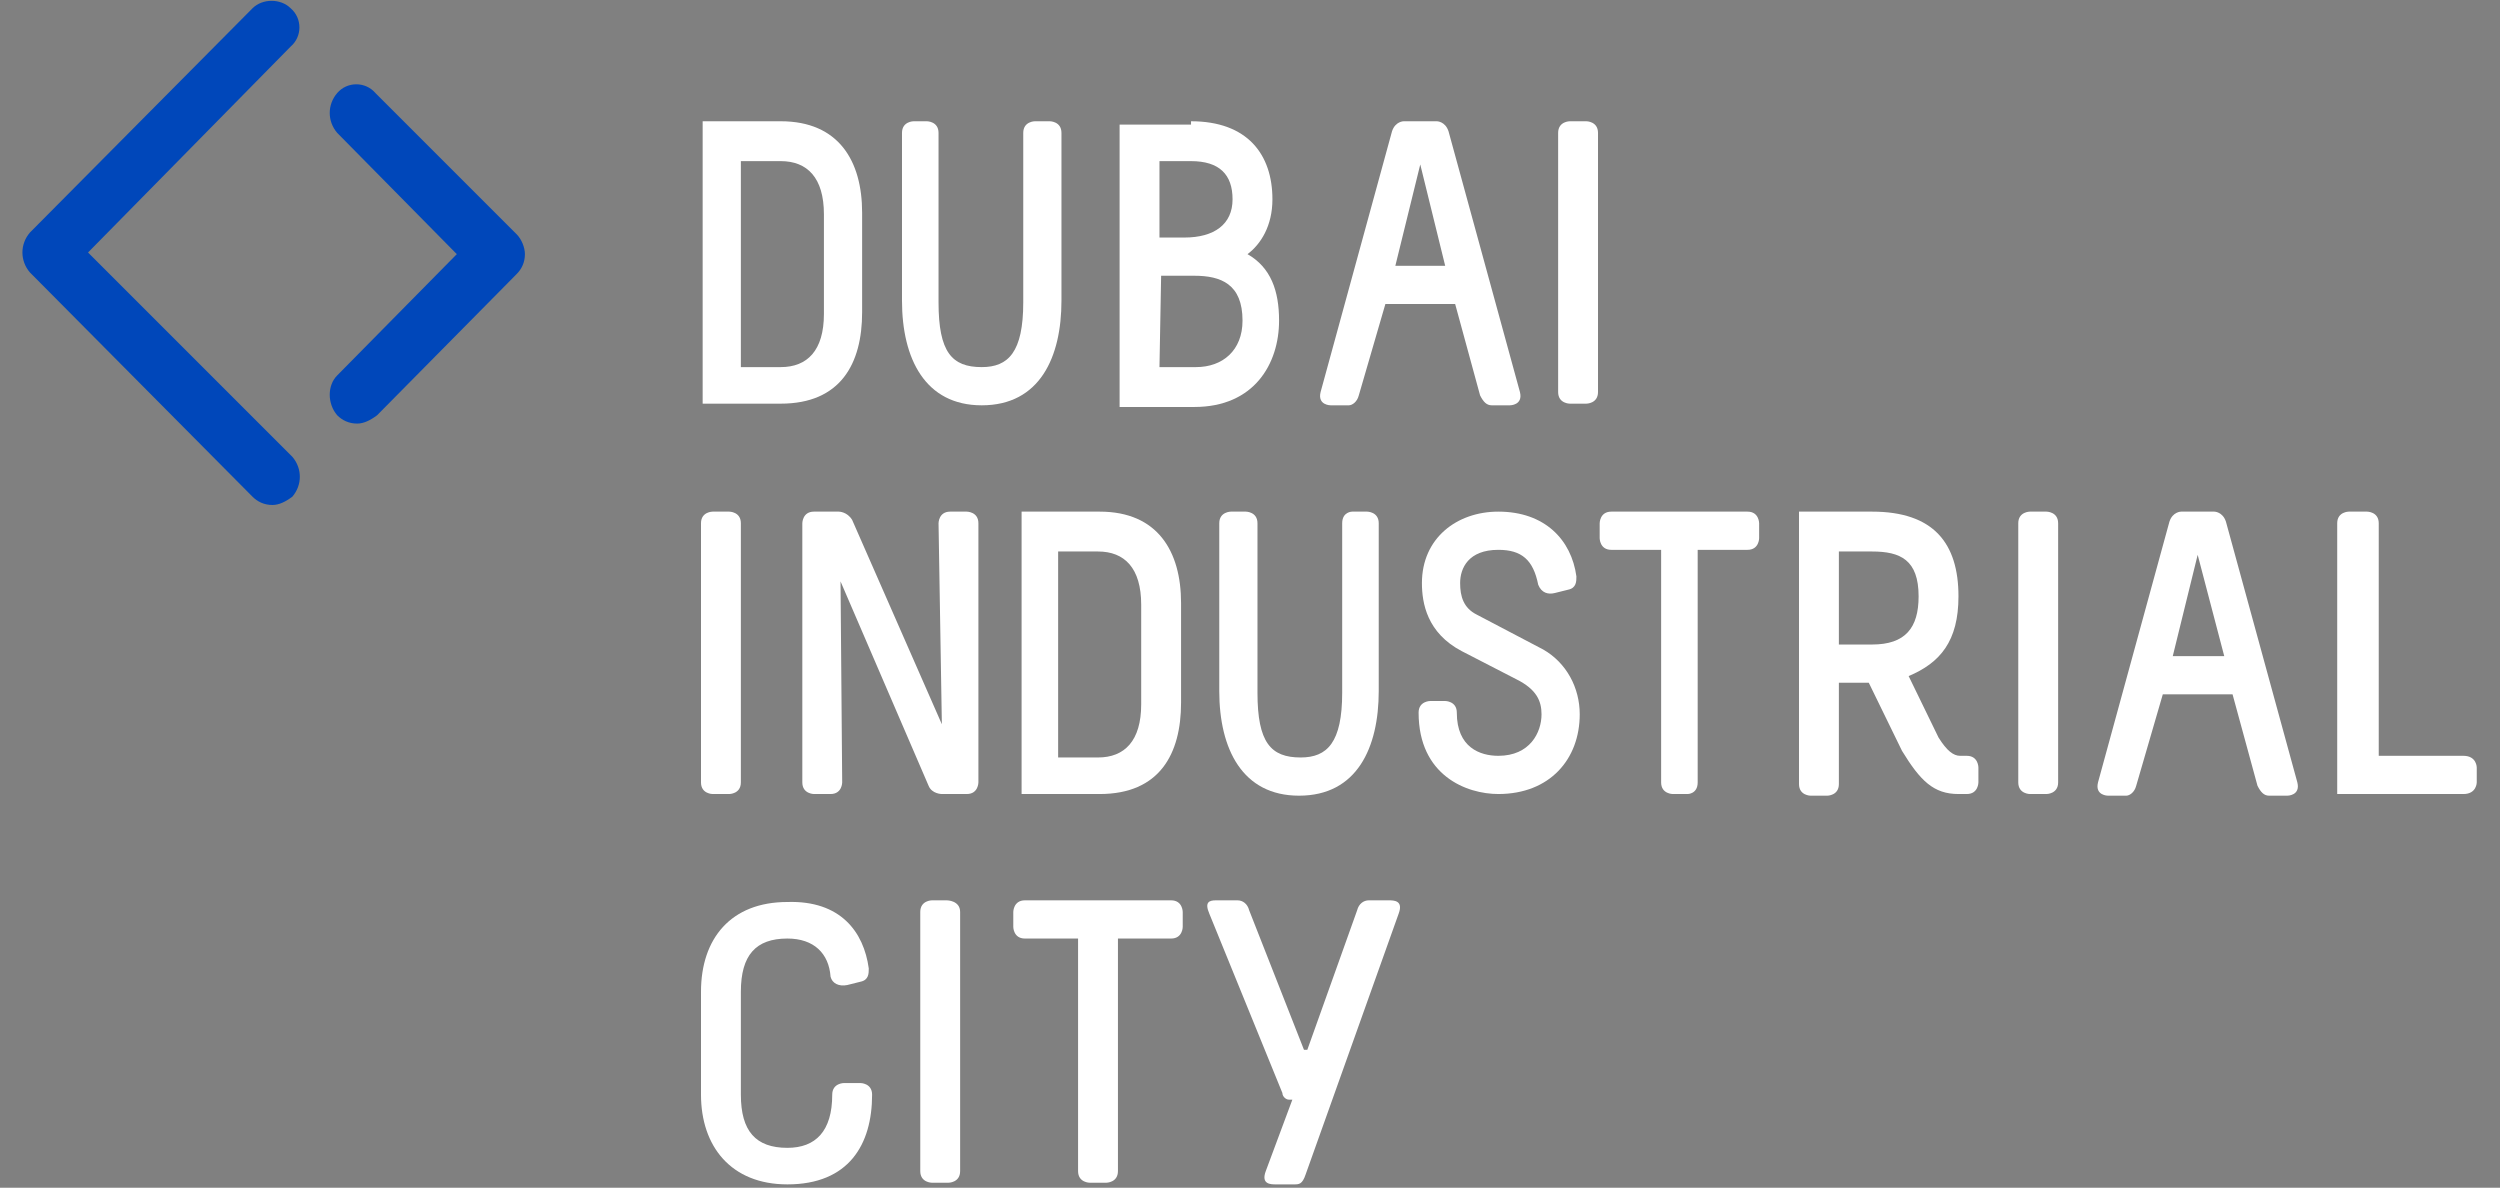 <?xml version="1.0" encoding="utf-8"?>
<!-- Generator: Adobe Illustrator 27.8.1, SVG Export Plug-In . SVG Version: 6.00 Build 0)  -->
<svg version="1.1" id="Layer_1" xmlns="http://www.w3.org/2000/svg" xmlns:xlink="http://www.w3.org/1999/xlink" x="0px" y="0px"
	 viewBox="0 0 150.5 71.5" style="enable-background:new 0 0 150.5 71.5;" xml:space="preserve">
<rect x="0" y="0" width="150.5" height="71.5" fill="#808080" stroke="none"/>
<style type="text/css">
	.st0{fill:#FFFFFF;}
	.st1{fill-rule:evenodd;clip-rule:evenodd;fill:#FFFFFF;}
	.st2{fill:#0047BA;}
</style>
<g id="Style-guide">
	<g id="logos" transform="translate(-383, -282)">
		<g id="DIP_desktop_white" transform="translate(383, 282)">
			<path id="Shape" class="st0" d="M44.5,22.1H47c1.6,0,2.6-1,2.6-3.2v-6c0-2.2-1-3.2-2.6-3.2h-2.4V22.1z M47,7.3
				c3.5,0,4.9,2.4,4.9,5.5v6c0,3.1-1.3,5.5-4.9,5.5h-4.7v-17H47L47,7.3z"/>
			<path id="Path" class="st1" d="M55.8,7.3c0,0,0.7,0,0.7,0.7v10.2c0,3,0.8,3.9,2.6,3.9c1.6,0,2.5-0.9,2.5-3.9V8
				c0-0.7,0.7-0.7,0.7-0.7h0.9c0,0,0.7,0,0.7,0.7v10.1c0,3.4-1.3,6.3-4.8,6.3c-3.4,0-4.8-2.8-4.8-6.3V8c0-0.7,0.7-0.7,0.7-0.7H55.8z
				"/>
			<path id="Shape_00000003103964590418057780000004035515465830288313_" class="st0" d="M69.8,22.1H72c1.6,0,2.8-1,2.8-2.8
				c0-2.2-1.3-2.7-2.9-2.7h-2L69.8,22.1L69.8,22.1z M69.8,14.3h1.5c1.8,0,2.9-0.8,2.9-2.3c0-1.5-0.8-2.3-2.5-2.3h-1.9L69.8,14.3
				L69.8,14.3z M71.7,7.3c3.4,0,4.9,2,4.9,4.7c0,1.6-0.7,2.7-1.5,3.3c1.4,0.8,1.9,2.2,1.9,4c0,2.6-1.5,5.2-5.1,5.2h-4.5v-17H71.7
				L71.7,7.3z"/>
			<path id="Shape_00000151510725237878663290000000809076658568199600_" class="st0" d="M85.5,9.9L84,16H87L85.5,9.9L85.5,9.9z
				 M86.5,7.3c0,0,0.5,0,0.7,0.6l4.3,15.7c0.2,0.8-0.6,0.8-0.6,0.8h-1.1c-0.3,0-0.5-0.2-0.7-0.6l-1.5-5.5h-4.2l-1.6,5.5
				c-0.1,0.4-0.4,0.6-0.6,0.6h-1.1c0,0-0.8,0-0.6-0.8l4.3-15.7c0.2-0.6,0.7-0.6,0.7-0.6H86.5L86.5,7.3z"/>
			<path id="Path_00000088105828878591568260000000400012529476662697_" class="st1" d="M95.5,7.3c0,0,0.7,0,0.7,0.7v15.6
				c0,0.7-0.7,0.7-0.7,0.7h-1c0,0-0.7,0-0.7-0.7V8c0-0.7,0.7-0.7,0.7-0.7H95.5z"/>
			<path id="Path_00000137091691871793061180000018072711830015555747_" class="st1" d="M43.9,30.8c0,0,0.7,0,0.7,0.7v15.6
				c0,0.7-0.7,0.7-0.7,0.7h-1c0,0-0.7,0-0.7-0.7V31.5c0-0.7,0.7-0.7,0.7-0.7H43.9L43.9,30.8z"/>
			<path id="Path_00000180346608660555679040000013516031379433749439_" class="st1" d="M50.5,30.8c0,0,0.5,0,0.8,0.5l5.4,12.3
				l-0.2-12.1c0,0,0-0.7,0.7-0.7h1c0,0,0.7,0,0.7,0.7v15.6c0,0,0,0.7-0.7,0.7h-1.5c0,0-0.6,0-0.8-0.5L50.6,35l0.1,12.1
				c0,0,0,0.7-0.7,0.7h-1c0,0-0.7,0-0.7-0.7V31.5c0,0,0-0.7,0.7-0.7H50.5L50.5,30.8z"/>
			<path id="Shape_00000152987021855281997840000009434547786838336698_" class="st0" d="M63.7,45.6h2.4c1.6,0,2.6-1,2.6-3.2v-6
				c0-2.2-1-3.2-2.6-3.2h-2.4V45.6z M66.2,30.8c3.5,0,4.9,2.4,4.9,5.5v6c0,3.1-1.3,5.5-4.9,5.5h-4.7v-17H66.2L66.2,30.8z"/>
			<path id="Path_00000142881141629775447950000012367384804008709007_" class="st1" d="M75,30.8c0,0,0.7,0,0.7,0.7v10.2
				c0,3,0.8,3.9,2.6,3.9c1.6,0,2.5-0.9,2.5-3.9V31.5c0-0.7,0.6-0.7,0.6-0.7h0.9c0,0,0.7,0,0.7,0.7v10.1c0,3.4-1.3,6.3-4.8,6.3
				c-3.4,0-4.8-2.8-4.8-6.3V31.5c0-0.7,0.7-0.7,0.7-0.7H75L75,30.8z"/>
			<path id="Path_00000180340810726779887690000006677427544561650336_" class="st1" d="M94.9,34.7c0,0.3,0,0.7-0.5,0.8l-0.8,0.2
				c-0.4,0.1-0.8,0-1-0.5c-0.3-1.5-1-2.1-2.4-2.1c-1.8,0-2.3,1.1-2.3,2c0,0.8,0.2,1.5,1,1.9l4,2.1c1.4,0.8,2.2,2.3,2.2,3.9
				c0,2.7-1.8,4.8-4.9,4.8c-1.9,0-4.8-1.1-4.8-4.9c0-0.7,0.7-0.7,0.7-0.7h0.9c0,0,0.7,0,0.7,0.7c0,2.1,1.4,2.6,2.5,2.6
				c1.9,0,2.6-1.4,2.6-2.5c0-0.8-0.3-1.5-1.5-2.1L88,39.2c-2.1-1.1-2.4-2.9-2.4-4.1c0-2.7,2.1-4.3,4.6-4.3
				C93,30.8,94.6,32.5,94.9,34.7"/>
			<path id="Path_00000002386321242230736650000011359922304823257488_" class="st1" d="M105.2,30.8c0.7,0,0.7,0.7,0.7,0.7v0.9
				c0,0,0,0.7-0.7,0.7h-3v14c0,0.7-0.6,0.7-0.6,0.7h-0.9c0,0-0.7,0-0.7-0.7v-14h-3c-0.7,0-0.7-0.7-0.7-0.7v-0.9c0,0,0-0.7,0.7-0.7
				L105.2,30.8L105.2,30.8z"/>
			<path id="Shape_00000055673570176330297280000000149361479334674088_" class="st0" d="M110.7,38.8h2c2,0,2.8-1,2.8-2.9
				c0-2.2-1.1-2.7-2.8-2.7h-2V38.8z M112.7,30.8c3.7,0,5.2,1.9,5.2,5.1c0,2.7-1.1,4-3,4.8l1.8,3.7c0.5,0.8,0.9,1.1,1.3,1.1h0.4
				c0.7,0,0.7,0.7,0.7,0.7v0.9c0,0,0,0.7-0.7,0.7h-0.5c-1.5,0-2.3-0.8-3.4-2.6l-2-4.1h-1.8v6.1c0,0.7-0.7,0.7-0.7,0.7h-1
				c0,0-0.7,0-0.7-0.7V30.8L112.7,30.8L112.7,30.8z"/>
			<path id="Path_00000147900087922567094080000005617079356700277414_" class="st1" d="M123.2,30.8c0,0,0.7,0,0.7,0.7v15.6
				c0,0.7-0.7,0.7-0.7,0.7h-1c0,0-0.7,0-0.7-0.7V31.5c0-0.7,0.7-0.7,0.7-0.7H123.2L123.2,30.8z"/>
			<path id="Shape_00000010296817371006889310000015366093146284657323_" class="st0" d="M132.3,33.4l-1.5,6.1h3.1L132.3,33.4
				L132.3,33.4z M133.3,30.8c0,0,0.5,0,0.7,0.6l4.3,15.7c0.2,0.8-0.6,0.8-0.6,0.8h-1.1c-0.3,0-0.5-0.2-0.7-0.6l-1.5-5.5h-4.2
				l-1.6,5.5c-0.1,0.4-0.4,0.6-0.6,0.6h-1.1c0,0-0.8,0-0.6-0.8l4.3-15.7c0.2-0.6,0.7-0.6,0.7-0.6H133.3z"/>
			<path id="Path_00000151521710622790992530000007833817379195248054_" class="st1" d="M142.5,30.8c0,0,0.7,0,0.7,0.7v14h5.1
				c0.8,0,0.8,0.7,0.8,0.7v0.9c0,0,0,0.7-0.8,0.7h-7.6V31.5c0-0.7,0.7-0.7,0.7-0.7H142.5L142.5,30.8z"/>
			<path id="Fill-29" class="st1" d="M52.3,58.3c0,0.3,0,0.7-0.5,0.8L51,59.3c-0.5,0.1-0.9-0.1-1-0.5c-0.1-1.4-1-2.3-2.6-2.3
				c-1.9,0-2.8,1-2.8,3.2v6.2c0,2.2,0.9,3.2,2.8,3.2c1.7,0,2.7-1,2.7-3.2c0-0.7,0.7-0.7,0.7-0.7h1c0,0,0.7,0,0.7,0.7
				c0,3-1.4,5.4-5.1,5.4c-3.4,0-5.2-2.3-5.2-5.4v-6.2c0-3.2,1.8-5.4,5.2-5.4C50.6,54.2,52,56.1,52.3,58.3"/>
			<path id="Fill-31" class="st1" d="M57,54.2c0,0,0.8,0,0.8,0.7v15.6c0,0.7-0.7,0.7-0.7,0.7h-1c0,0-0.7,0-0.7-0.7V54.9
				c0-0.7,0.7-0.7,0.7-0.7H57z"/>
			<path id="Fill-33" class="st1" d="M70.5,54.2c0.7,0,0.7,0.7,0.7,0.7v0.9c0,0,0,0.7-0.7,0.7h-3.2v14c0,0.7-0.7,0.7-0.7,0.7h-1
				c0,0-0.7,0-0.7-0.7v-14h-3.2c-0.7,0-0.7-0.7-0.7-0.7v-0.9c0,0,0-0.7,0.7-0.7H70.5z"/>
			<path id="Fill-35" class="st1" d="M74.5,54.2c0.3,0,0.6,0.2,0.7,0.6l3.3,8.4h0.2l3-8.4c0.1-0.4,0.4-0.6,0.7-0.6h1.2
				c0.3,0,0.9,0,0.6,0.8l-5.6,15.7c-0.2,0.6-0.4,0.6-0.7,0.6h-1.1c-0.3,0-0.9,0-0.6-0.8l1.6-4.3h-0.2c-0.2,0-0.4-0.2-0.4-0.4
				L72.8,55c-0.3-0.7,0-0.8,0.4-0.8H74.5z"/>
			<path id="Shape_00000055709109857993589440000014976490830665139339_" class="st2" d="M17.5,0.5c-0.6-0.6-1.7-0.6-2.3,0L1.8,14
				c-0.6,0.7-0.6,1.7,0,2.4l13.4,13.5c0.3,0.3,0.7,0.5,1.2,0.5c0.4,0,0.8-0.2,1.2-0.5c0.6-0.7,0.6-1.7,0-2.4L5.3,15.2L17.5,2.8
				C18.2,2.2,18.2,1.1,17.5,0.5L17.5,0.5z M22.6,5.6c-0.6-0.7-1.7-0.7-2.3,0c-0.6,0.7-0.6,1.7,0,2.4l7.2,7.3l-7.2,7.3
				c-0.6,0.6-0.6,1.7,0,2.4c0.3,0.3,0.7,0.5,1.2,0.5c0.4,0,0.8-0.2,1.2-0.5l8.4-8.5c0.3-0.3,0.5-0.7,0.5-1.2c0-0.4-0.2-0.9-0.5-1.2
				L22.6,5.6z"/>
		</g>
	</g>
</g>
</svg>
